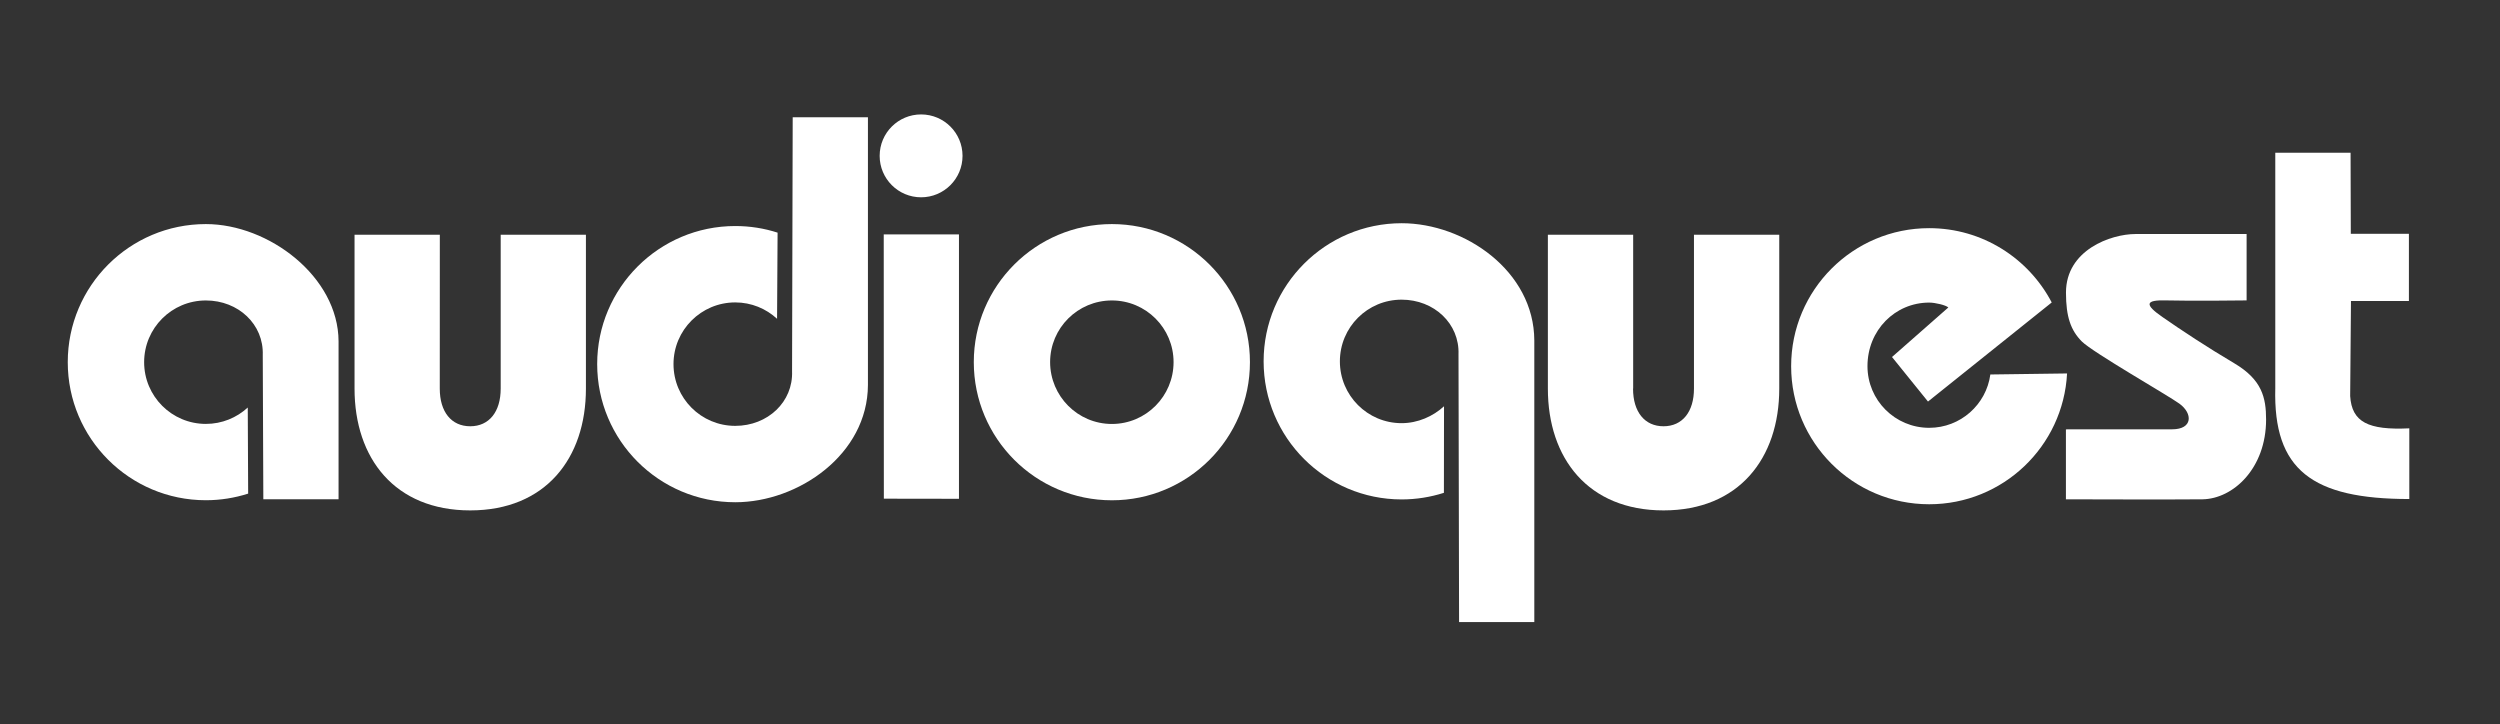 <svg xml:space="preserve" style="enable-background:new 0 0 435 126;" viewBox="0 0 435 126" y="0px" x="0px" xmlns:xlink="http://www.w3.org/1999/xlink" xmlns="http://www.w3.org/2000/svg" id="Layer_1" version="1.1">
<rect x="0" y="0" width="435" height="126" fill="#333333" stroke="none"/>
<style type="text/css">
	.st0{fill:#FFFFFF;}
</style>
<g>
	<g>
		<path d="M35.82,63.01" class="st0"></path>
		<path d="M35.82,63.01" class="st0"></path>
		<g>
			<path d="M43.18,85.89c-2.32,0.74-4.79,1.15-7.36,1.15c-13.27,0-24.03-10.75-24.03-24.02s10.76-24.03,24.03-24.03
				c10.95,0,23.05,9.16,23.09,20.39v27.49H45.82l-0.1-25.08c0.19-5.35-4.24-9.51-9.9-9.51c-5.93,0-10.74,4.8-10.74,10.74
				c0,5.93,4.81,10.74,10.74,10.74c2.81,0,5.37-1.08,7.29-2.85L43.18,85.89z" class="st0"></path>
		</g>
		<g>
			<path d="M135.3,40.48c-2.32-0.75-4.79-1.15-7.36-1.15c-13.27,0-24.03,10.76-24.03,24.02
				c0,13.28,10.76,24.04,24.03,24.04c10.95,0,23.04-8.31,23.08-20.4V20.4h-13.09l-0.11,44.19c0.2,5.34-4.23,9.51-9.89,9.51
				c-5.93,0-10.74-4.8-10.74-10.75c0-5.92,4.81-10.73,10.74-10.73c2.81,0,5.36,1.08,7.28,2.85L135.3,40.48z" class="st0"></path>
		</g>
		<polygon points="153.79,86.77 153.77,40.78 166.86,40.78 166.86,86.79" class="st0"></polygon>
		<g>
			<path d="M251.24,85.75c-2.31,0.74-4.79,1.15-7.35,1.15c-13.27,0-24.02-10.76-24.02-24.03
				c0-13.26,10.76-24.03,24.02-24.03c10.95,0,23.04,8.31,23.08,20.4v49h-13.09l-0.1-46.59c0.19-5.34-4.24-9.51-9.9-9.51
				c-5.94,0-10.74,4.8-10.74,10.74c0,5.93,4.8,10.75,10.74,10.75c2.81,0,5.47-1.18,7.38-2.94L251.24,85.75z" class="st0"></path>
		</g>
		<path d="M339.01,53.5c-0.41-0.4-2.27-0.85-3.33-0.85c-5.94,0-10.74,4.81-10.74,11.06c0,5.93,4.8,10.73,10.74,10.73
			c5.44,0,9.93-4.04,10.64-9.28l13.35-0.18c-0.66,12.68-11.15,22.76-23.99,22.76c-13.27,0-24.02-10.75-24.02-24.02
			s10.75-24.02,24.02-24.02c9.26,0,17.3,5.25,21.32,12.93l-21.53,17.24l-6.26-7.75L339.01,53.5z" class="st0"></path>
		<path d="M359.47,74.71v12.17c0,0,19.47,0.06,23.78,0c5.32-0.09,11.05-5.37,11.05-13.88c0-3.82-0.72-6.93-5.52-9.78
			c-4.67-2.76-9.28-5.8-12.52-8.06c-3.13-2.17-3.02-2.99,0.63-2.89c4.4,0.12,14.02,0,14.02,0V40.72c0,0-15.08,0-19.33,0
			s-12.1,2.75-12.1,10.19c0,4.25,0.85,6.58,2.75,8.5c1.91,1.91,15.05,9.41,16.99,10.83c2.34,1.7,2.34,4.46-1.27,4.46
			C374.34,74.71,359.47,74.71,359.47,74.71z" class="st0"></path>
		<g>
			<path d="M160.27,34.33c3.98,0,7.21-3.23,7.21-7.21c0-3.99-3.23-7.21-7.21-7.21c-3.98,0-7.21,3.22-7.21,7.21
				C153.06,31.1,156.29,34.33,160.27,34.33z" class="st0"></path>
			<path d="M160.27,27.12" class="st0"></path>
		</g>
		<path d="M169.44,63.01c0-13.26,10.76-24.02,24.03-24.02c13.26,0,24.02,10.76,24.02,24.02
			c0,13.28-10.76,24.04-24.02,24.04C180.2,87.05,169.44,76.29,169.44,63.01z M193.47,73.77c5.93,0,10.73-4.83,10.73-10.76
			s-4.81-10.73-10.73-10.73c-5.94,0-10.75,4.8-10.75,10.73C182.73,68.94,187.53,73.77,193.47,73.77z" class="st0"></path>
		<path d="M76.52,67.62c0,4.05,2.02,6.55,5.3,6.55s5.3-2.51,5.3-6.55V40.84h14.83v26.78c0,12.14-7.04,21.19-20.13,21.19
			c-13.1,0-20.13-9.04-20.13-21.19V40.84h14.84L76.52,67.62L76.52,67.62z" class="st0"></path>
		<path d="M284.15,67.62c0,4.05,2.02,6.55,5.3,6.55s5.3-2.51,5.3-6.55V40.84h14.84v26.78
			c0,12.14-7.04,21.19-20.13,21.19c-13.1,0-20.13-9.04-20.13-21.19V40.84h14.84v26.78H284.15z" class="st0"></path>
		<path d="M419.22,86.83v-12.3c-7.16,0.34-10-1.08-10.29-5.61l0.14-16.55h10.08V40.68h-10.11L409,26.58h-13.1v40.96
			C395.52,81.77,402.32,86.83,419.22,86.83z" class="st0"></path>
	</g>
</g>
</svg>

